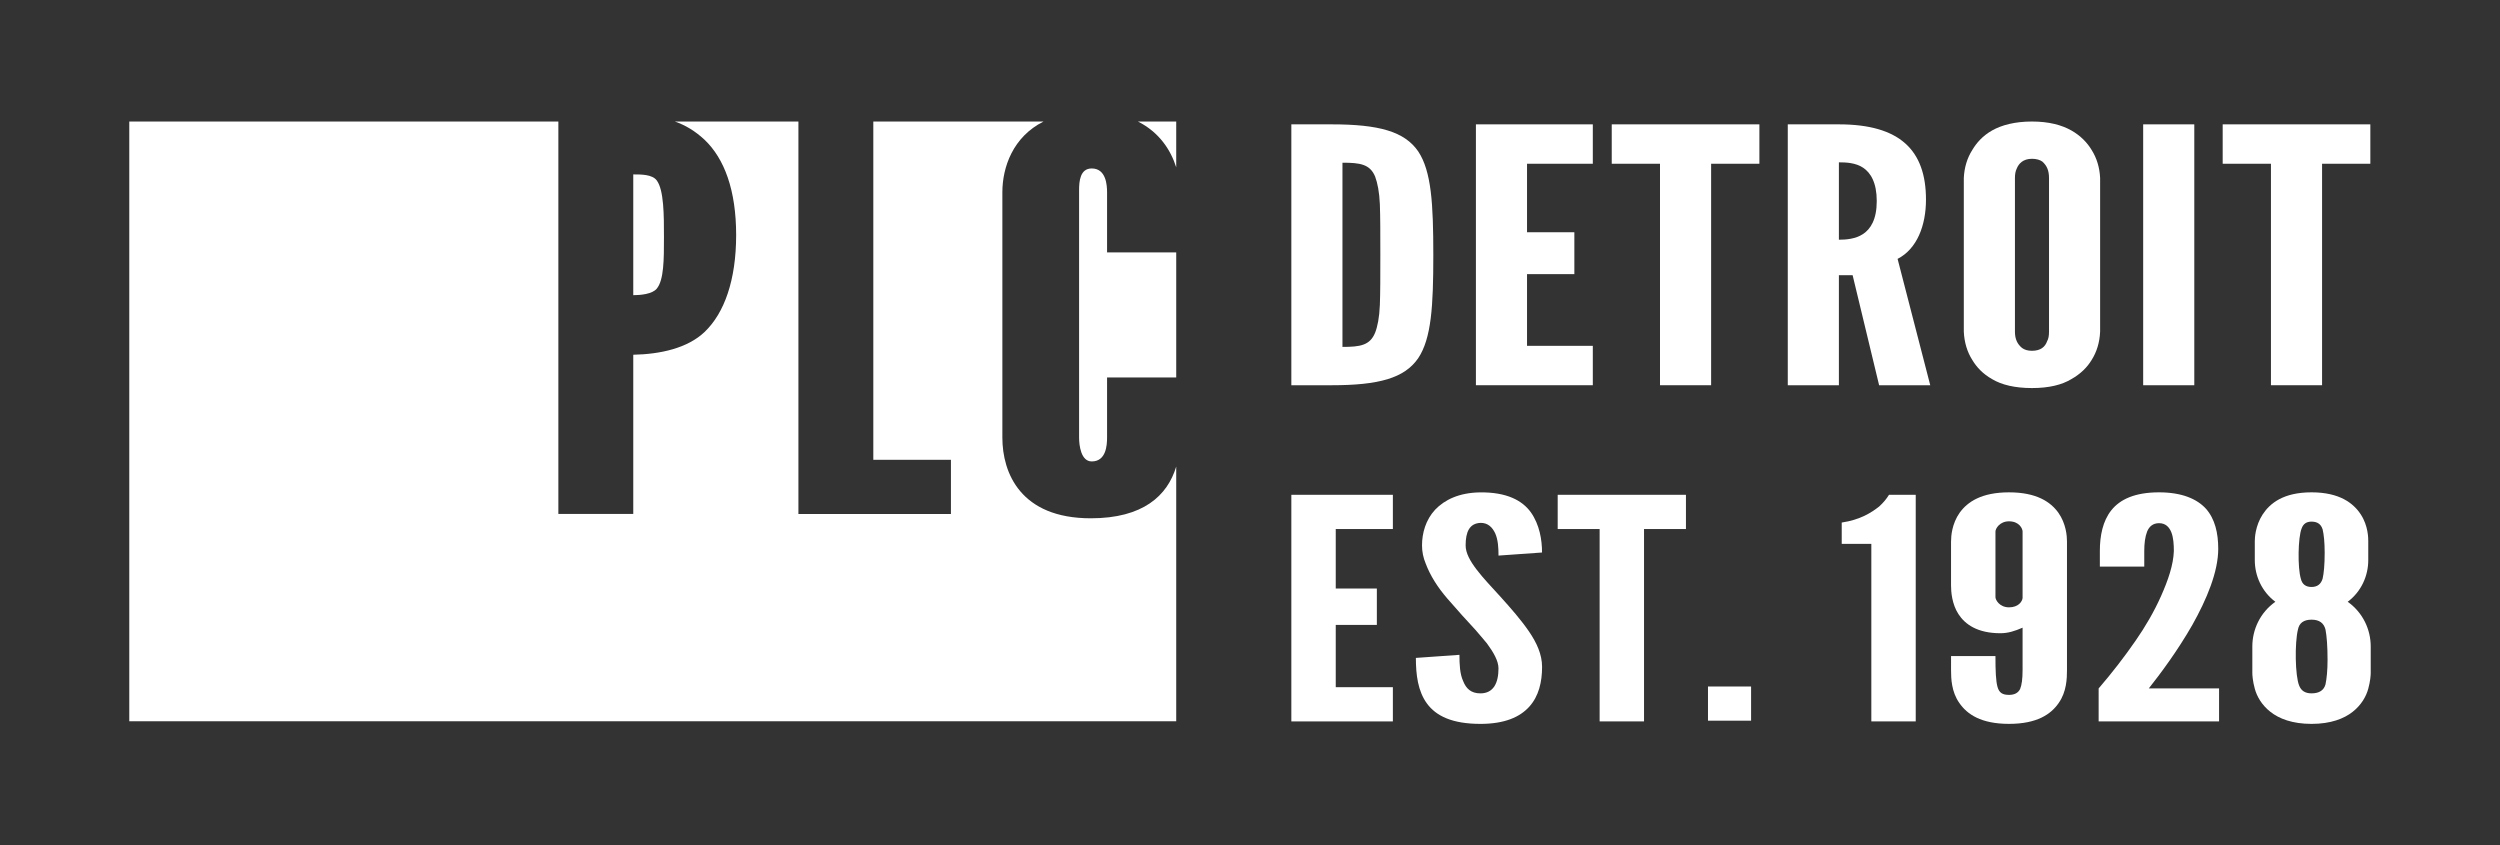 <svg xmlns="http://www.w3.org/2000/svg" id="PLC_Detroit" data-name="PLC Detroit" viewBox="0 0 1563.1 528.56"><rect x="0" y="0" width="1563.1" height="528.56" fill="#333333" stroke="none"/><defs><style>      .cls-1 {        fill: #fff;        stroke-width: 0px;      }    </style></defs><path class="cls-1" d="m807.4,240.87V77.75h25.15c29.59,0,45.57,4.44,54.15,16.87,8.29,12.43,9.47,32.85,9.47,64.8s-1.18,52.15-9.47,64.58c-8.58,12.43-24.56,16.87-54.15,16.87h-25.15Zm31.96-23.97c10.95,0,17.16-.89,20.42-8.88,1.48-3.77,2.66-9.54,2.96-17.31.3-7.77.3-18.2.3-31.51s0-23.75-.3-31.51c-.3-7.55-1.48-13.32-2.96-17.31-3.25-7.77-9.47-8.65-20.42-8.65v115.18Z"></path><path class="cls-1" d="m922.8,77.75h73.09v24.63h-41.13v42.83h29.59v26.19h-29.59v44.83h41.13v24.63h-73.09V77.75Z"></path><path class="cls-1" d="m1007.72,102.38v-24.63h92.32v24.63h-30.18v138.48h-31.96V102.38h-30.18Z"></path><path class="cls-1" d="m1174.9,240.87l-16.57-68.8h-8.58v68.8h-31.96V77.75h31.96c38.17,0,54.45,16.2,54.45,47.05,0,16.2-5.62,30.85-17.75,37.06l20.42,79.01h-31.96Zm-25.15-90.99c4.44,0,10.36-.44,15.09-3.55,4.73-3.11,8.58-9.1,8.58-20.64s-3.85-17.75-8.58-20.86c-4.73-3.11-10.65-3.33-15.09-3.33v48.38Z"></path><path class="cls-1" d="m1313.08,207.35c-.29,6.66-2.07,12.65-5.33,17.75-2.66,4.44-6.81,8.66-12.72,11.98-5.92,3.55-13.91,5.55-24.56,5.55s-18.94-2-24.86-5.55c-5.92-3.33-9.76-7.54-12.43-11.98-3.25-5.1-5.03-11.1-5.33-17.75v-96.09c.3-6.44,2.07-12.43,5.33-17.53,2.66-4.44,6.51-8.88,12.43-12.2,5.92-3.33,14.2-5.55,24.86-5.55s18.64,2.22,24.56,5.55c5.92,3.33,10.06,7.77,12.72,12.2,3.25,5.1,5.03,11.1,5.33,17.53v96.09Zm-31.96-96.09c0-4.44-1.18-7.55-4.14-10.21-1.48-1.11-3.85-1.77-6.51-1.77-5.62,0-8.29,3.11-9.47,5.99-.89,1.77-1.18,3.77-1.18,5.99v96.09c0,4.66,1.48,7.77,4.44,10.21,1.48,1.11,3.55,1.77,6.21,1.77,5.62,0,8.29-2.66,9.47-5.99.89-1.55,1.18-3.55,1.18-5.99v-96.09Z"></path><path class="cls-1" d="m1340,77.75h31.96v163.12h-31.96V77.75Z"></path><path class="cls-1" d="m1389.71,102.38v-24.63h92.32v24.63h-30.18v138.48h-31.96V102.38h-30.18Z"></path><path class="cls-1" d="m807.4,309.37h63.48v21.4h-35.72v37.2h25.7v22.75h-25.7v38.94h35.72v21.4h-63.48v-141.68Z"></path><path class="cls-1" d="m936.93,347.35c0-4.63-.26-9.83-2.06-13.88-1.8-3.85-4.63-6.55-8.99-6.55-7.2.19-9.51,5.78-9.51,14.07,0,4.82,2.83,9.83,6.94,15.23,4.11,5.4,9.51,10.99,14.91,16.96,6.43,7.13,12.85,14.46,17.73,21.59,4.88,7.13,8.22,14.46,8.22,22.17,0,9.45-2.06,18.31-7.97,24.87-5.91,6.55-15.42,10.79-30.59,10.79-17.73,0-27.76-5.01-33.41-12.72-5.66-7.71-6.94-17.93-6.94-28.53l27.24-1.93c0,5.98.26,11.95,2.31,16.39,1.8,4.63,4.88,7.71,10.79,7.71,8.22,0,11.31-6.55,11.31-15.61,0-4.63-3.08-10.02-7.2-15.61-2.31-2.7-4.63-5.59-7.2-8.48-5.4-5.78-11.31-12.34-17.48-19.47-6.17-7.13-10.79-14.46-13.62-21.97-1.54-3.66-2.31-7.52-2.31-11.37,0-7.71,2.31-16,8.22-22.36,5.91-6.17,14.91-10.6,28.01-10.8,16.7-.19,26.47,5.01,31.87,12.53,5.4,7.71,6.94,17.15,6.94,25.06l-27.24,1.93Z"></path><path class="cls-1" d="m973.93,330.77v-21.4h80.19v21.4h-26.21v120.28h-27.76v-120.28h-26.22Z"></path><path class="cls-1" d="m1067.9,429.23h26.95v21.37h-26.95v-21.37Z"></path><path class="cls-1" d="m1151.52,340.02v-13.3c11.57-1.73,18.5-6.17,23.39-10.02,2.57-2.31,4.63-4.82,6.17-7.32h16.71v141.68h-27.76v-111.03h-18.5Z"></path><path class="cls-1" d="m1219.88,338.48c0-3.28.51-10.99,5.4-17.93,4.88-6.75,13.62-12.72,30.84-12.72s25.96,5.98,30.84,12.72c4.88,6.94,5.4,14.65,5.4,17.93v80.57c0,5.2-.26,13.49-5.14,20.43-4.88,7.13-13.62,13.11-31.1,13.11s-26.21-5.98-31.1-13.11c-4.88-6.94-5.14-15.23-5.14-20.43v-8.87h27.76c0,9.45.26,15.61,1.28,19.28,1.03,3.66,3.08,5.01,7.2,5.01,3.34,0,5.66-1.16,6.94-3.66,1.03-2.51,1.54-6.36,1.54-11.76v-26.6c-4.88,2.12-8.99,3.47-13.88,3.47-14.39,0-22.1-5.59-26.22-11.95-4.11-6.36-4.63-14.07-4.63-17.93v-27.56Zm44.72-6.17c0-1.74-2.06-6.36-8.48-6.36-5.91,0-8.48,4.63-8.48,6.36v41.06c0,1.73,2.57,6.36,8.48,6.36s8.22-3.66,8.48-5.78v-41.63Z"></path><path class="cls-1" d="m1312.91,354.29v-9.83c0-9.45,1.8-18.7,7.2-25.45,5.4-6.75,14.65-11.18,29.81-11.18,14.14,0,23.64,4.05,29.3,10.22,5.66,6.36,7.71,15.23,7.71,25.06,0,14.46-7.2,31.61-16.19,47.61-9.25,16.19-20.05,30.65-27.24,39.71h43.95v20.63h-75.3v-20.63c8.48-9.83,16.19-19.85,23.13-29.88,5.91-8.48,11.57-18.12,15.93-27.95,4.37-9.83,7.71-19.47,7.97-28.14,0-3.86-.26-8.29-1.54-11.57-1.29-3.28-3.6-5.78-7.71-5.78-3.86,0-6.17,2.12-7.45,5.2-1.29,3.28-1.8,7.52-1.8,12.14v9.83h-27.76Z"></path><path class="cls-1" d="m1482.27,420.79c0,1.35-.26,5.2-1.54,9.83-1.29,4.82-4.37,10.22-9.77,14.46-5.4,4.24-13.62,7.52-25.7,7.52s-20.3-3.28-25.7-7.52c-5.4-4.24-8.48-9.64-9.77-14.46-1.29-4.63-1.54-8.48-1.54-9.83v-16.58c0-10.6,4.88-21.2,14.39-27.95-8.48-6.36-12.85-16.19-12.85-26.02v-11.95c0-1.74.26-9.45,4.88-16.58,4.63-7.13,13.11-13.88,30.59-13.88s26.21,6.75,30.84,13.88c4.63,7.13,4.63,14.84,4.63,16.58v11.95c0,9.83-4.37,19.66-12.85,26.02,9.51,6.75,14.39,17.35,14.39,27.95v16.58Zm-26.99-8.29c0-8.48-.51-14.84-1.29-18.89-1.03-4.05-3.85-6.17-8.74-6.17s-7.71,2.12-8.48,6.17c-2.06,8.29-1.8,28.91.77,35.08,1.29,3.28,3.85,4.82,7.71,4.82,4.88,0,7.71-1.93,8.74-5.59.77-3.66,1.29-8.87,1.29-15.42Zm-1.8-66.89c0-6.55-.51-11.37-1.29-14.65-1.03-3.28-3.34-4.82-6.94-4.82-3.08,0-5.14,1.35-6.17,4.24-2.31,5.59-2.57,24.67-.51,31.42.77,3.47,3.08,5.2,6.68,5.2s5.91-1.74,6.94-5.2c.77-3.28,1.29-8.67,1.29-16.19Z"></path><g><path class="cls-1" d="m735.42,104.64v-28.67h-23.98c13.52,6.77,20.65,18.06,23.98,28.67Z"></path><path class="cls-1" d="m682.59,288.51c9.03,0,9.59-10.16,9.59-14.9v-37.59h43.24v-78.21h-43.24v-37.58c0-4.4-.56-14.9-9.59-14.9-7.33,0-7.9,8.13-7.9,13.54v154.74c0,4.74,1.13,14.9,7.9,14.9Z"></path><path class="cls-1" d="m682.02,324.06c-44.01,0-55.3-28.44-55.3-50.45V120.23c0-15.7,6.61-34.67,25.76-44.25h-106.45v211.52h48.53v33.86h-95.36V75.97h-77.3c6.7,2.31,12.72,5.94,18.62,11.41,12.41,11.85,19.75,31.49,19.75,59.59s-7.34,48.76-19.75,60.61c-10.72,10.16-27.65,13.88-44.58,14.22v99.55h-46.83V75.97H80.83v375.01h654.59v-159.28c-5.46,18.24-20.76,32.36-53.4,32.36Z"></path><path class="cls-1" d="m395.94,109.05v75.51c4.51,0,11.85-.68,14.67-4.06,4.52-5.42,4.52-18.28,4.52-32.17s0-29.46-4.52-35.55c-2.82-3.73-9.59-3.73-14.67-3.73Z"></path></g></svg>